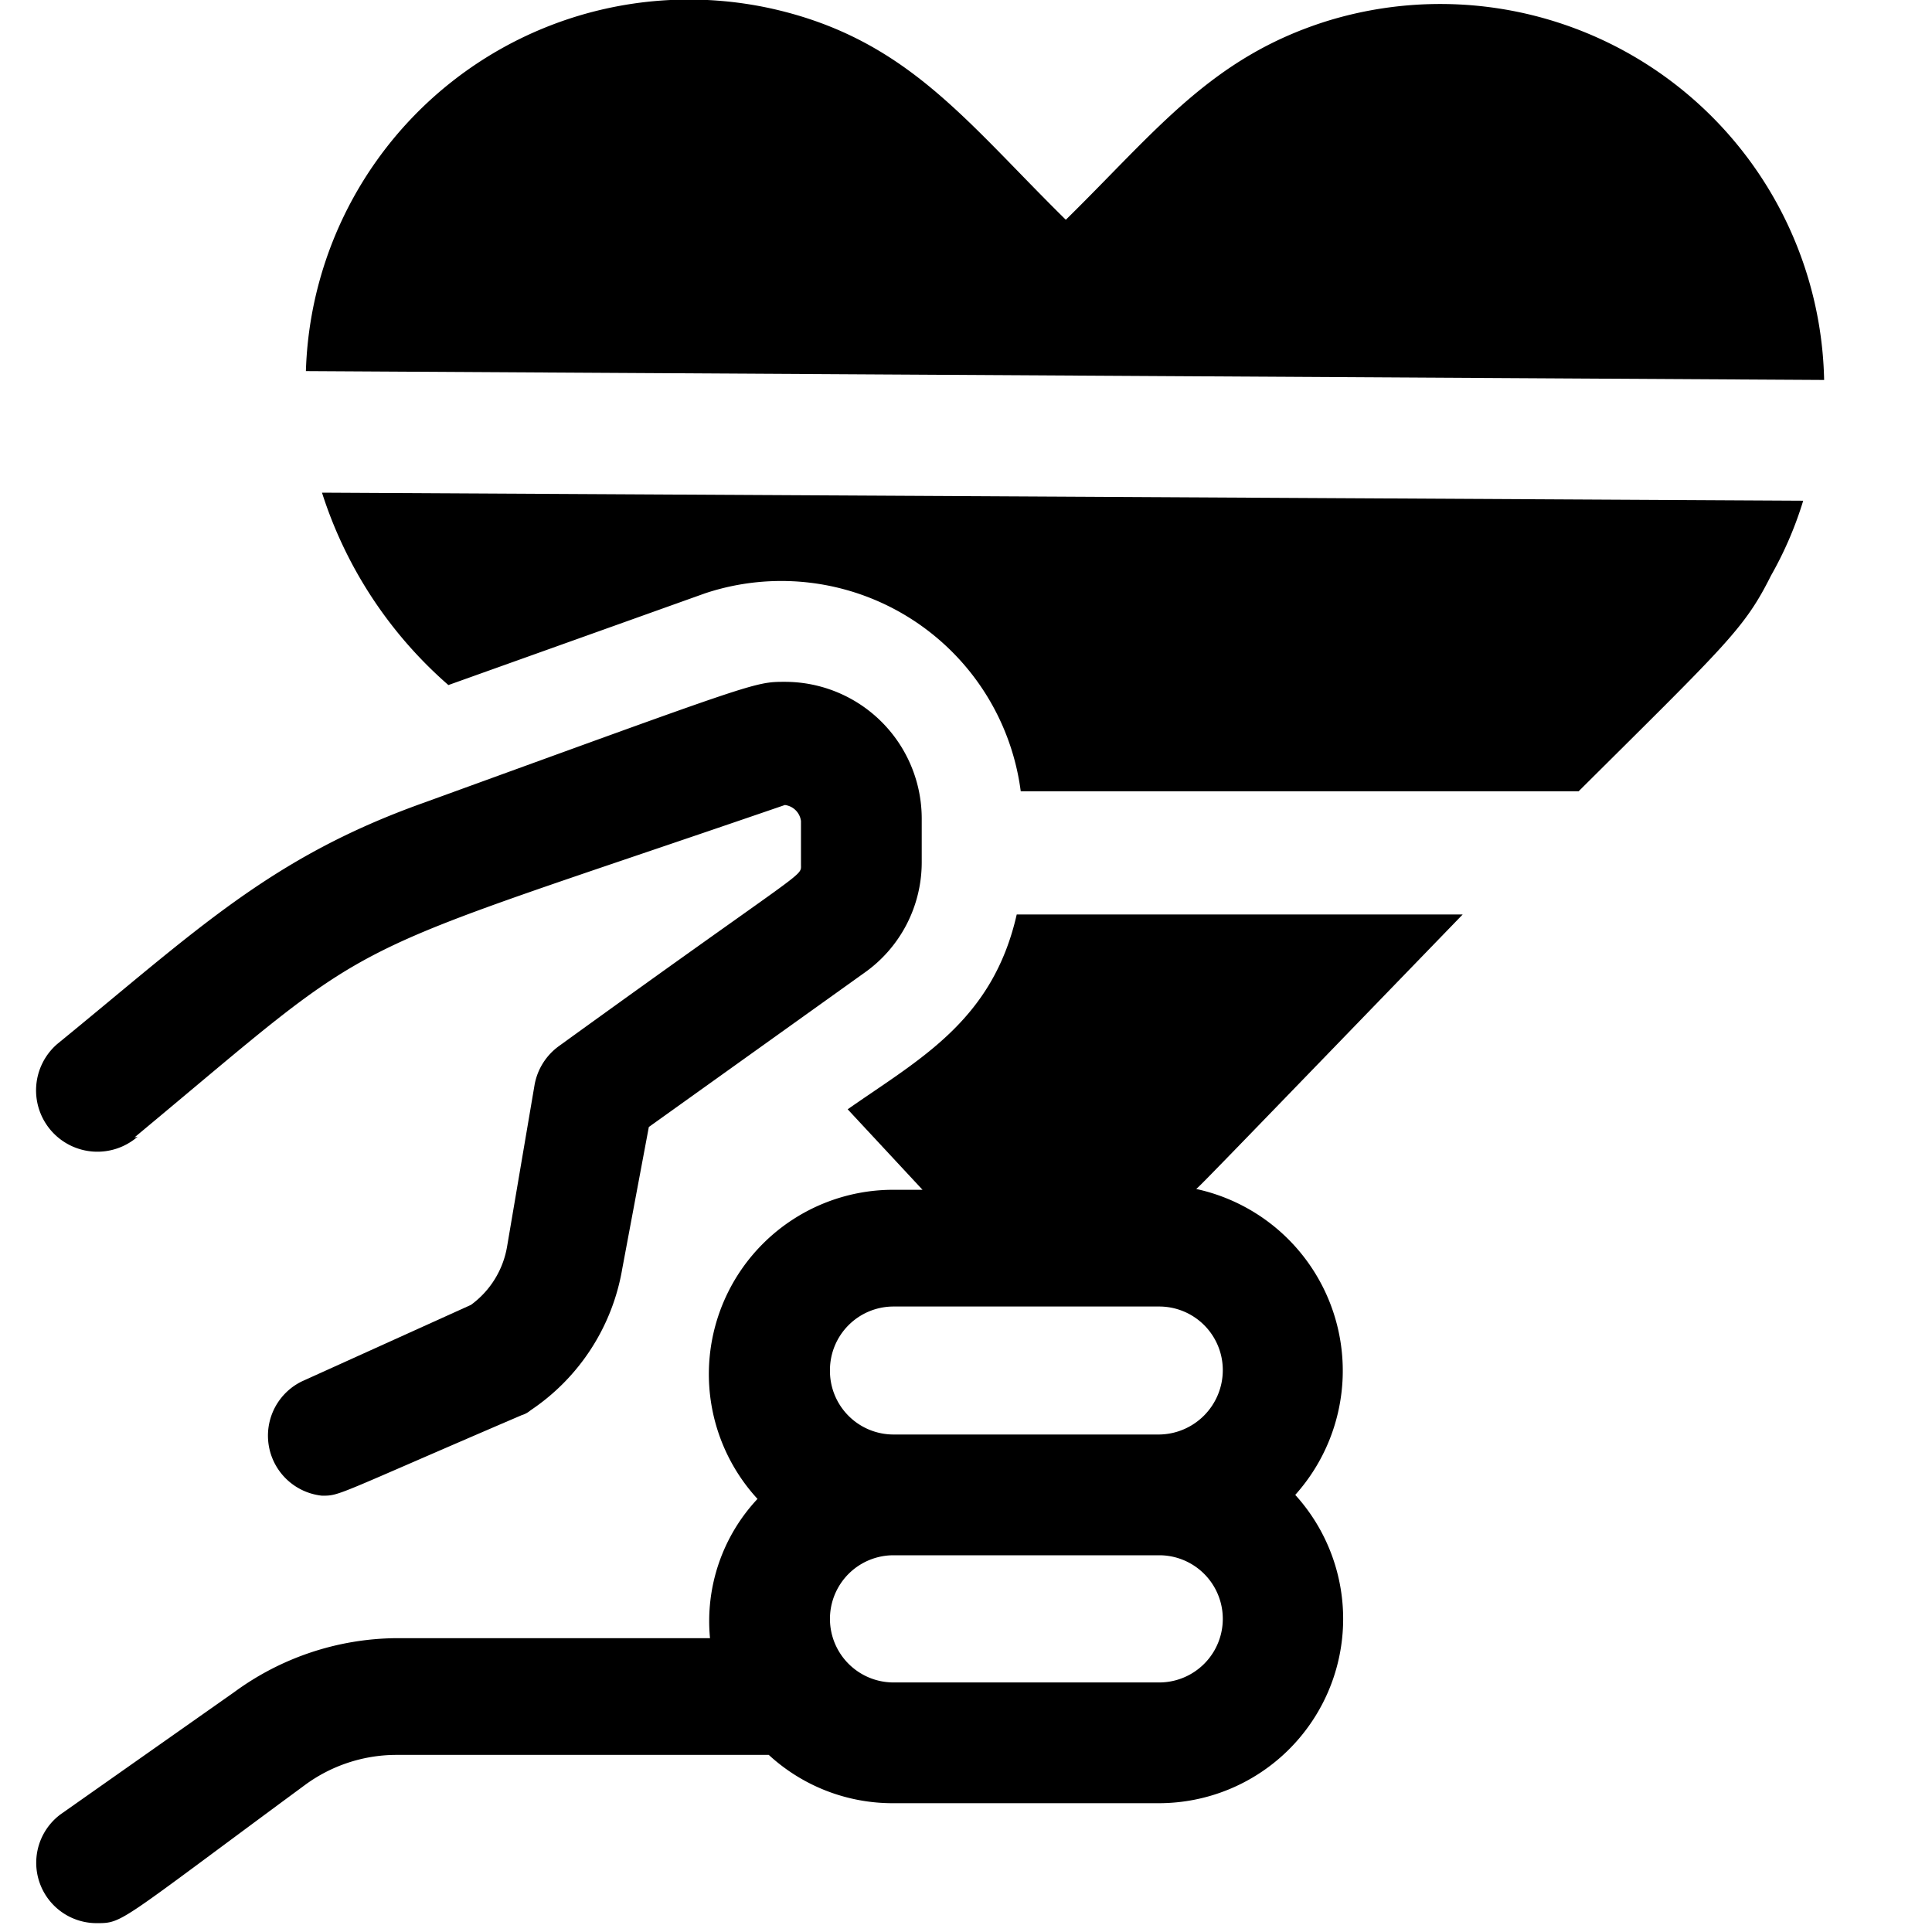 <svg xmlns="http://www.w3.org/2000/svg" viewBox="0 0 24 24"><g><path d="M4 6.12a5.31 5.31 0 0 0 1.57 2.39l3.19 -1.14a3 3 0 0 1 3.92 2.46l6.93 0C21.45 8 21.67 7.81 22 7.15a4.58 4.58 0 0 0 0.4 -0.93Z" fill="#000000" stroke-width="1"></path><path d="M22.66 4.72A4.77 4.77 0 0 0 16.49 0.26c-1.44 0.45 -2.12 1.36 -3.25 2.47C12 1.51 11.27 0.49 9.6 0.11a4.76 4.76 0 0 0 -5.8 4.5Z" fill="#000000" stroke-width="1"></path><path d="M14.86 14.77c0.07 -0.06 0.32 -0.32 3.31 -3.41l-5.54 0c-0.3 1.32 -1.2 1.79 -2.1 2.42l0.93 1h-0.36a2.29 2.29 0 0 0 -1.69 3.84 2.22 2.22 0 0 0 -0.59 1.73H4.91a3.45 3.45 0 0 0 -2 0.67L0.75 22.54a0.75 0.75 0 0 0 0.45 1.35c0.33 0 0.26 0 2.58 -1.71a1.92 1.92 0 0 1 1.13 -0.38h4.64a2.27 2.27 0 0 0 1.55 0.6h3.3a2.29 2.29 0 0 0 1.69 -3.83 2.31 2.31 0 0 0 -1.23 -3.8Zm-0.46 6.13h-3.3a0.79 0.79 0 0 1 0 -1.58h3.3a0.79 0.79 0 0 1 0 1.58Zm0 -3.08h-3.3a0.79 0.79 0 0 1 -0.79 -0.8 0.79 0.79 0 0 1 0.79 -0.79h3.3a0.79 0.79 0 0 1 0.79 0.79 0.8 0.8 0 0 1 -0.79 0.8Z" fill="#000000" stroke-width="1"></path><path d="M1.67 14.13C4.86 11.48 3.93 12 9.75 10a0.23 0.23 0 0 1 0.2 0.2v0.54c0 0.16 0.11 0 -3 2.25a0.76 0.76 0 0 0 -0.31 0.49l-0.34 2a1.13 1.13 0 0 1 -0.45 0.73l-2.1 0.95A0.75 0.75 0 0 0 4 18.58c0.23 0 0.15 0 2.48 -1a0.3 0.3 0 0 0 0.11 -0.06 2.65 2.65 0 0 0 1.14 -1.76L8.06 14l2.67 -1.91a1.68 1.68 0 0 0 0.72 -1.38v-0.54a1.7 1.7 0 0 0 -1.7 -1.7c-0.38 0 -0.35 0 -4.48 1.5 -1.91 0.68 -2.82 1.58 -4.56 3a0.75 0.75 0 0 0 1 1.15Z" fill="#000000" stroke-width="1"></path></g></svg>